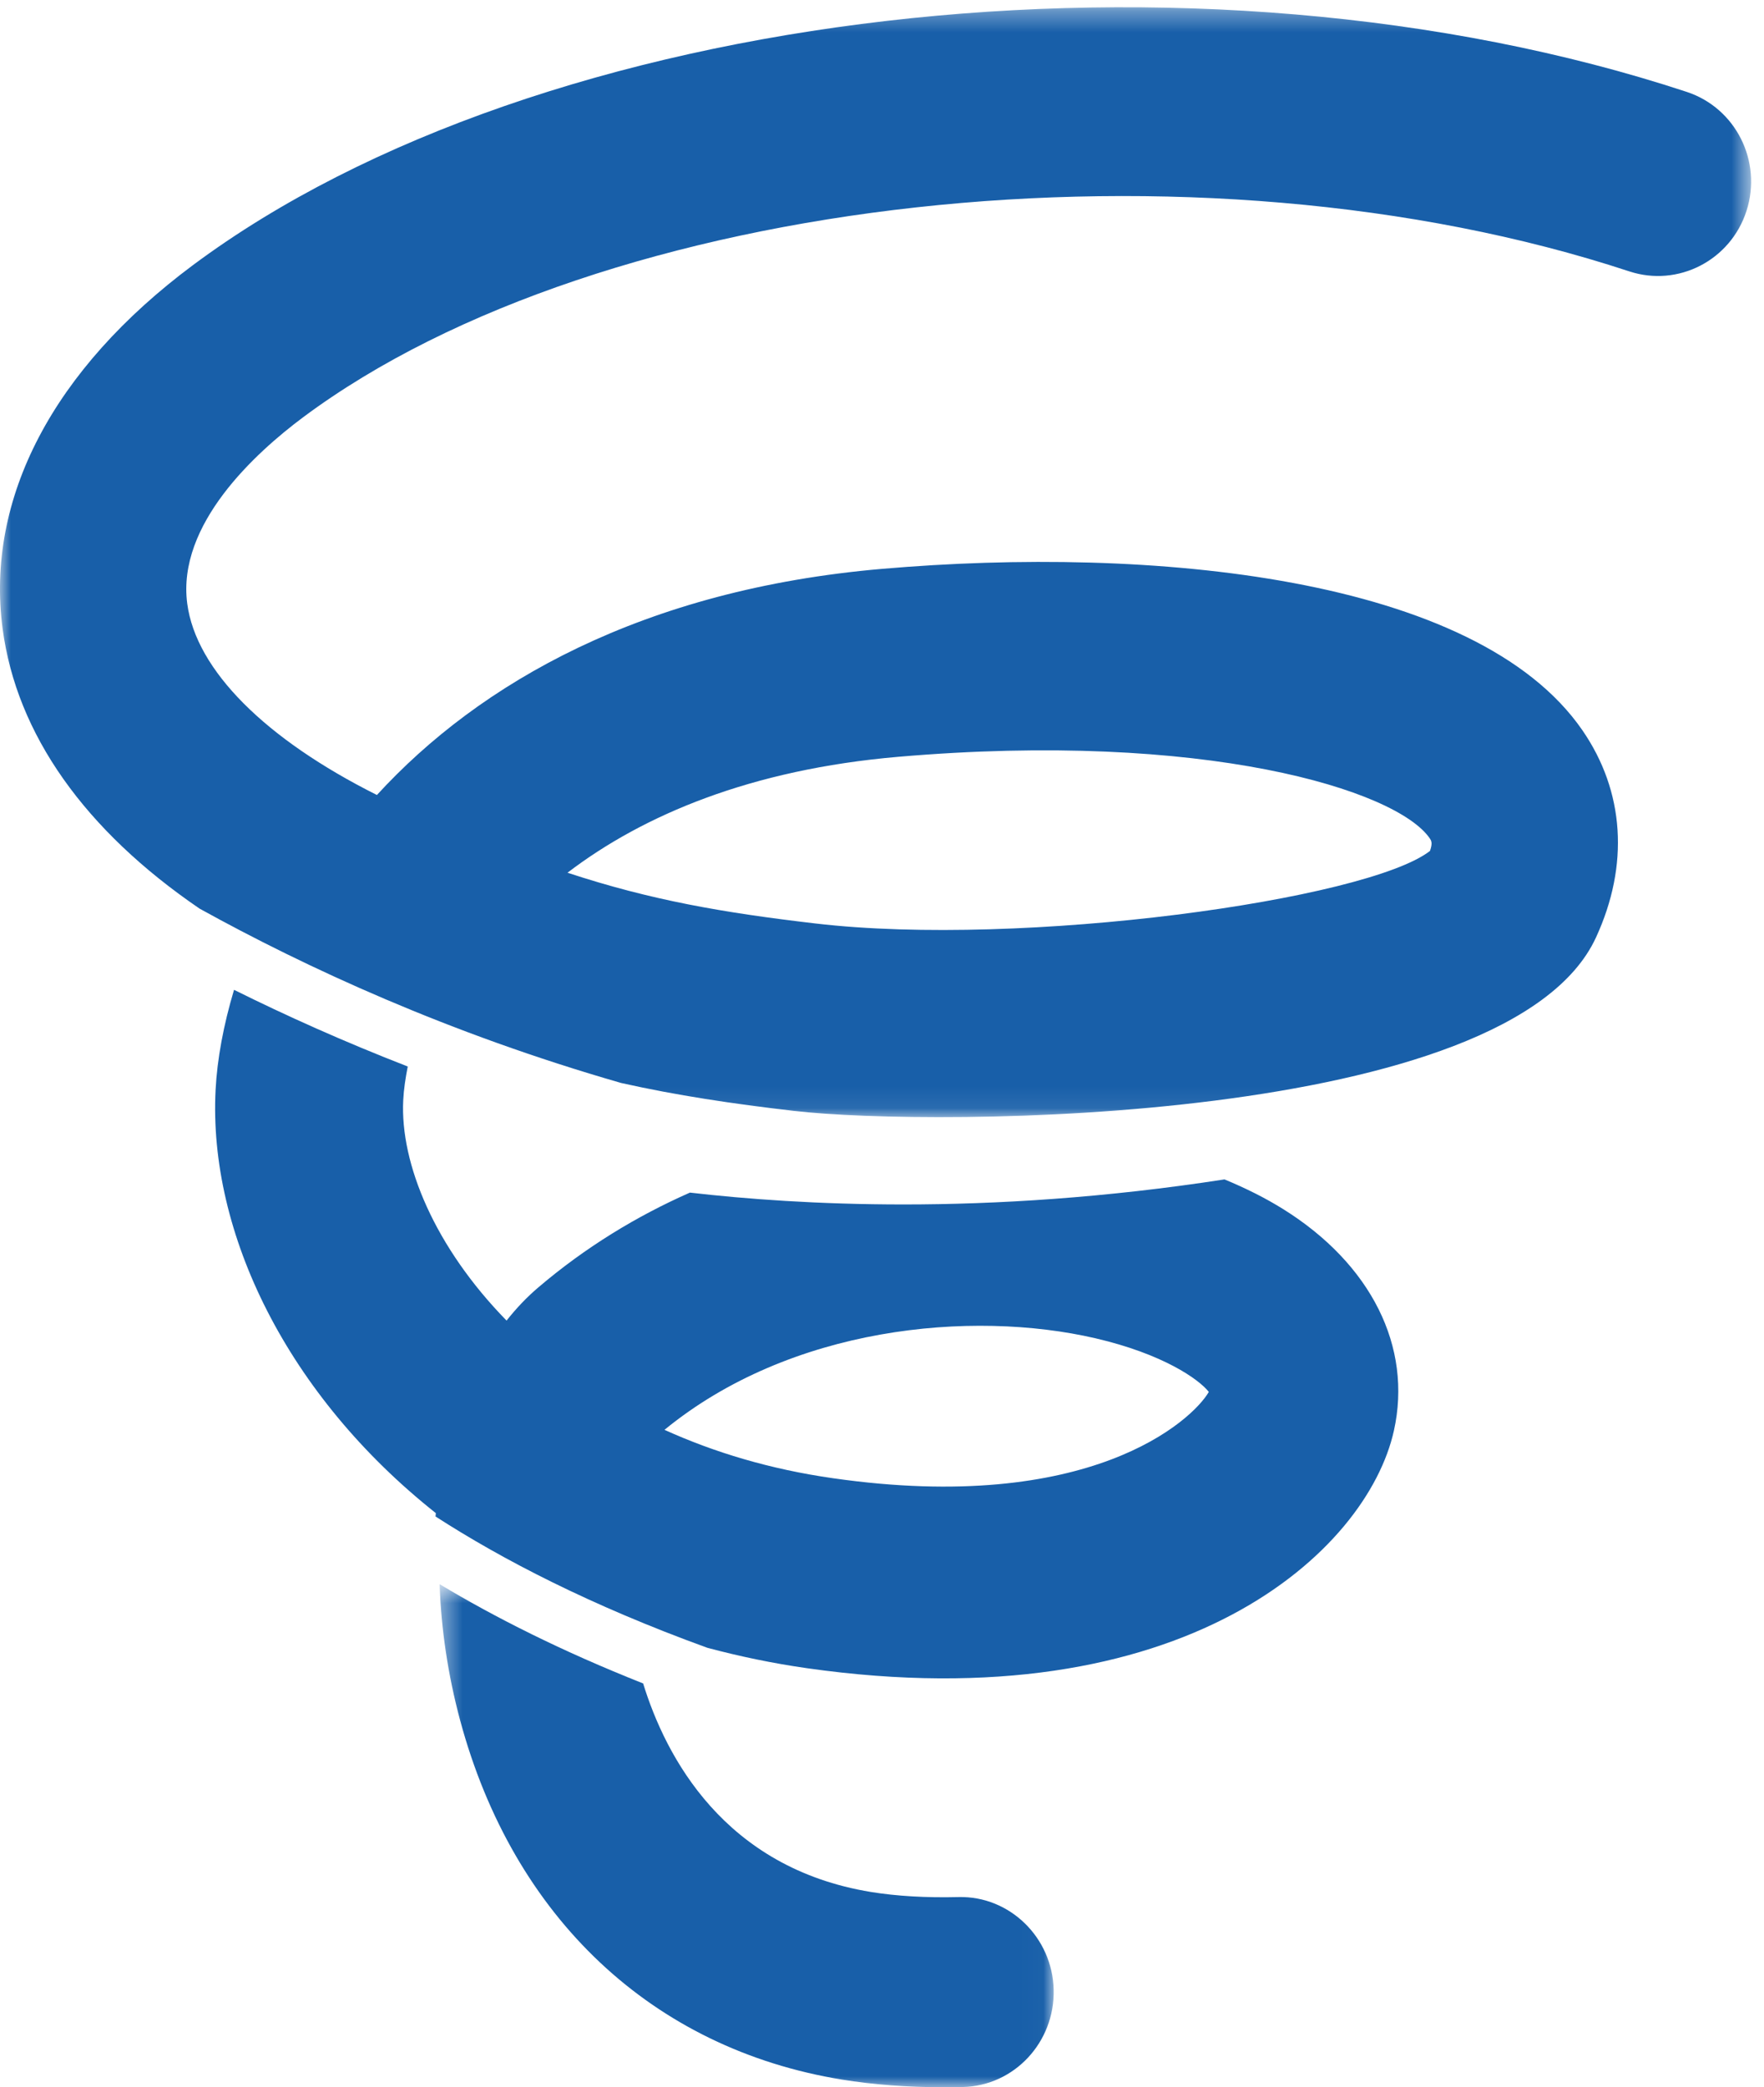 <?xml version="1.0" encoding="UTF-8"?>
<svg width="82px" height="97px" viewBox="0 0 82 97" version="1.1" xmlns="http://www.w3.org/2000/svg" xmlns:xlink="http://www.w3.org/1999/xlink">
    <!-- Generator: Sketch 63.1 (92452) - https://sketch.com -->
    <title>icn_vertigo</title>
    <desc>Created with Sketch.</desc>
    <defs>
        <polygon id="path-1" points="0 0.337 81.401 0.337 81.401 51.919 0 51.919"></polygon>
        <polygon id="path-3" points="0.435 0.621 28.981 0.621 28.981 24 0.435 24"></polygon>
    </defs>
    <g id="Desktop" stroke="none" stroke-width="1" fill="none" fill-rule="evenodd">
        <g id="2.1" transform="translate(-256, -2465)">
            <g id="balance-issues" transform="translate(182, 2334)">
                <g id="vertigo" transform="translate(17, 61)">
                    <g id="icn_vertigo" transform="translate(57, 70)">
                        <g id="Group-3">
                            <mask id="mask-2" fill="white">
                                <use xlink:href="#path-1"></use>
                            </mask>
                            <g id="Clip-2"></g>
                            <path d="M78.41,4.271 C55.623,-3.235 25.121,0.299 8.971,12.32 C2.463,17.166 -0.679,23.168 0.122,29.222 C0.774,34.138 3.957,38.595 9.276,42.226 C14.207,44.954 20.842,48.022 28.876,50.33 C31.459,50.908 34.033,51.294 36.912,51.627 C43.392,52.383 70.174,52.279 74.189,43.569 C75.741,40.205 75.519,36.783 73.559,33.939 C68.616,26.767 53.508,25.359 41.014,26.436 C29.899,27.391 22.301,31.731 17.521,36.946 C12.336,34.35 9.114,31.146 8.704,28.054 C8.216,24.371 11.876,21.043 14.099,19.385 C28.006,9.035 55.655,5.997 75.732,12.61 C78.007,13.36 80.45,12.099 81.188,9.796 C81.928,7.492 80.685,5.02 78.41,4.271 M41.75,35.172 C55.981,33.947 64.906,36.706 66.46,38.957 C66.531,39.061 66.607,39.169 66.473,39.546 C63.532,41.823 47.539,44.046 37.907,42.917 C33.641,42.419 30.263,41.838 26.381,40.558 C29.903,37.869 34.924,35.759 41.75,35.172" id="Fill-1" fill="#185FA9" mask="url(#mask-2)"></path>
                        </g>
                        <g id="Group-6" transform="translate(20, 73)">
                            <mask id="mask-4" fill="white">
                                <use xlink:href="#path-3"></use>
                            </mask>
                            <g id="Clip-5"></g>
                            <path d="M24.566,15.163 C23.043,15.2 21.677,15.119 20.492,14.927 C13.656,13.812 10.945,8.637 9.896,5.235 C6.093,3.73 2.984,2.152 0.435,0.621 C0.506,2.687 0.818,4.823 1.388,6.944 C3.862,16.125 10.332,22.21 19.139,23.645 C20.589,23.881 22.181,24.001 23.882,24.001 C24.173,24.001 24.467,23.997 24.764,23.99 C27.147,23.933 29.034,21.913 28.98,19.476 C28.926,17.037 26.928,15.106 24.566,15.163" id="Fill-4" fill="#185FA9" mask="url(#mask-4)"></path>
                        </g>
                        <path d="M59.658,56.197 C58.847,55.69 57.926,55.226 56.921,54.811 C51.373,55.668 46.326,55.975 42.006,55.975 C38.027,55.975 34.667,55.723 32.071,55.424 C29.598,56.516 27.213,57.964 25.017,59.836 C24.488,60.286 23.999,60.801 23.548,61.372 C20.227,57.979 18.59,54.091 18.745,51.119 C18.769,50.626 18.849,50.102 18.954,49.564 C15.989,48.412 13.295,47.201 10.879,46 C10.392,47.63 10.096,49.207 10.022,50.65 C9.68,57.301 13.356,64.85 20.26,70.32 C20.255,70.37 20.253,70.425 20.246,70.476 C23.339,72.472 27.442,74.606 32.88,76.578 C34.365,76.974 35.906,77.298 37.512,77.527 C55.04,80.023 63.548,72.089 64.795,66.493 C65.663,62.599 63.744,58.75 59.658,56.197 M38.722,68.698 C35.799,68.282 33.187,67.491 30.889,66.449 C36.735,61.66 45.125,60.852 50.925,62.195 C54.065,62.925 55.728,64.097 56.192,64.687 C55.417,66.026 50.64,70.406 38.722,68.698" id="Fill-7" fill="#185FA9"></path>
                    </g>
                </g>
            </g>
        </g>
    </g>
</svg>